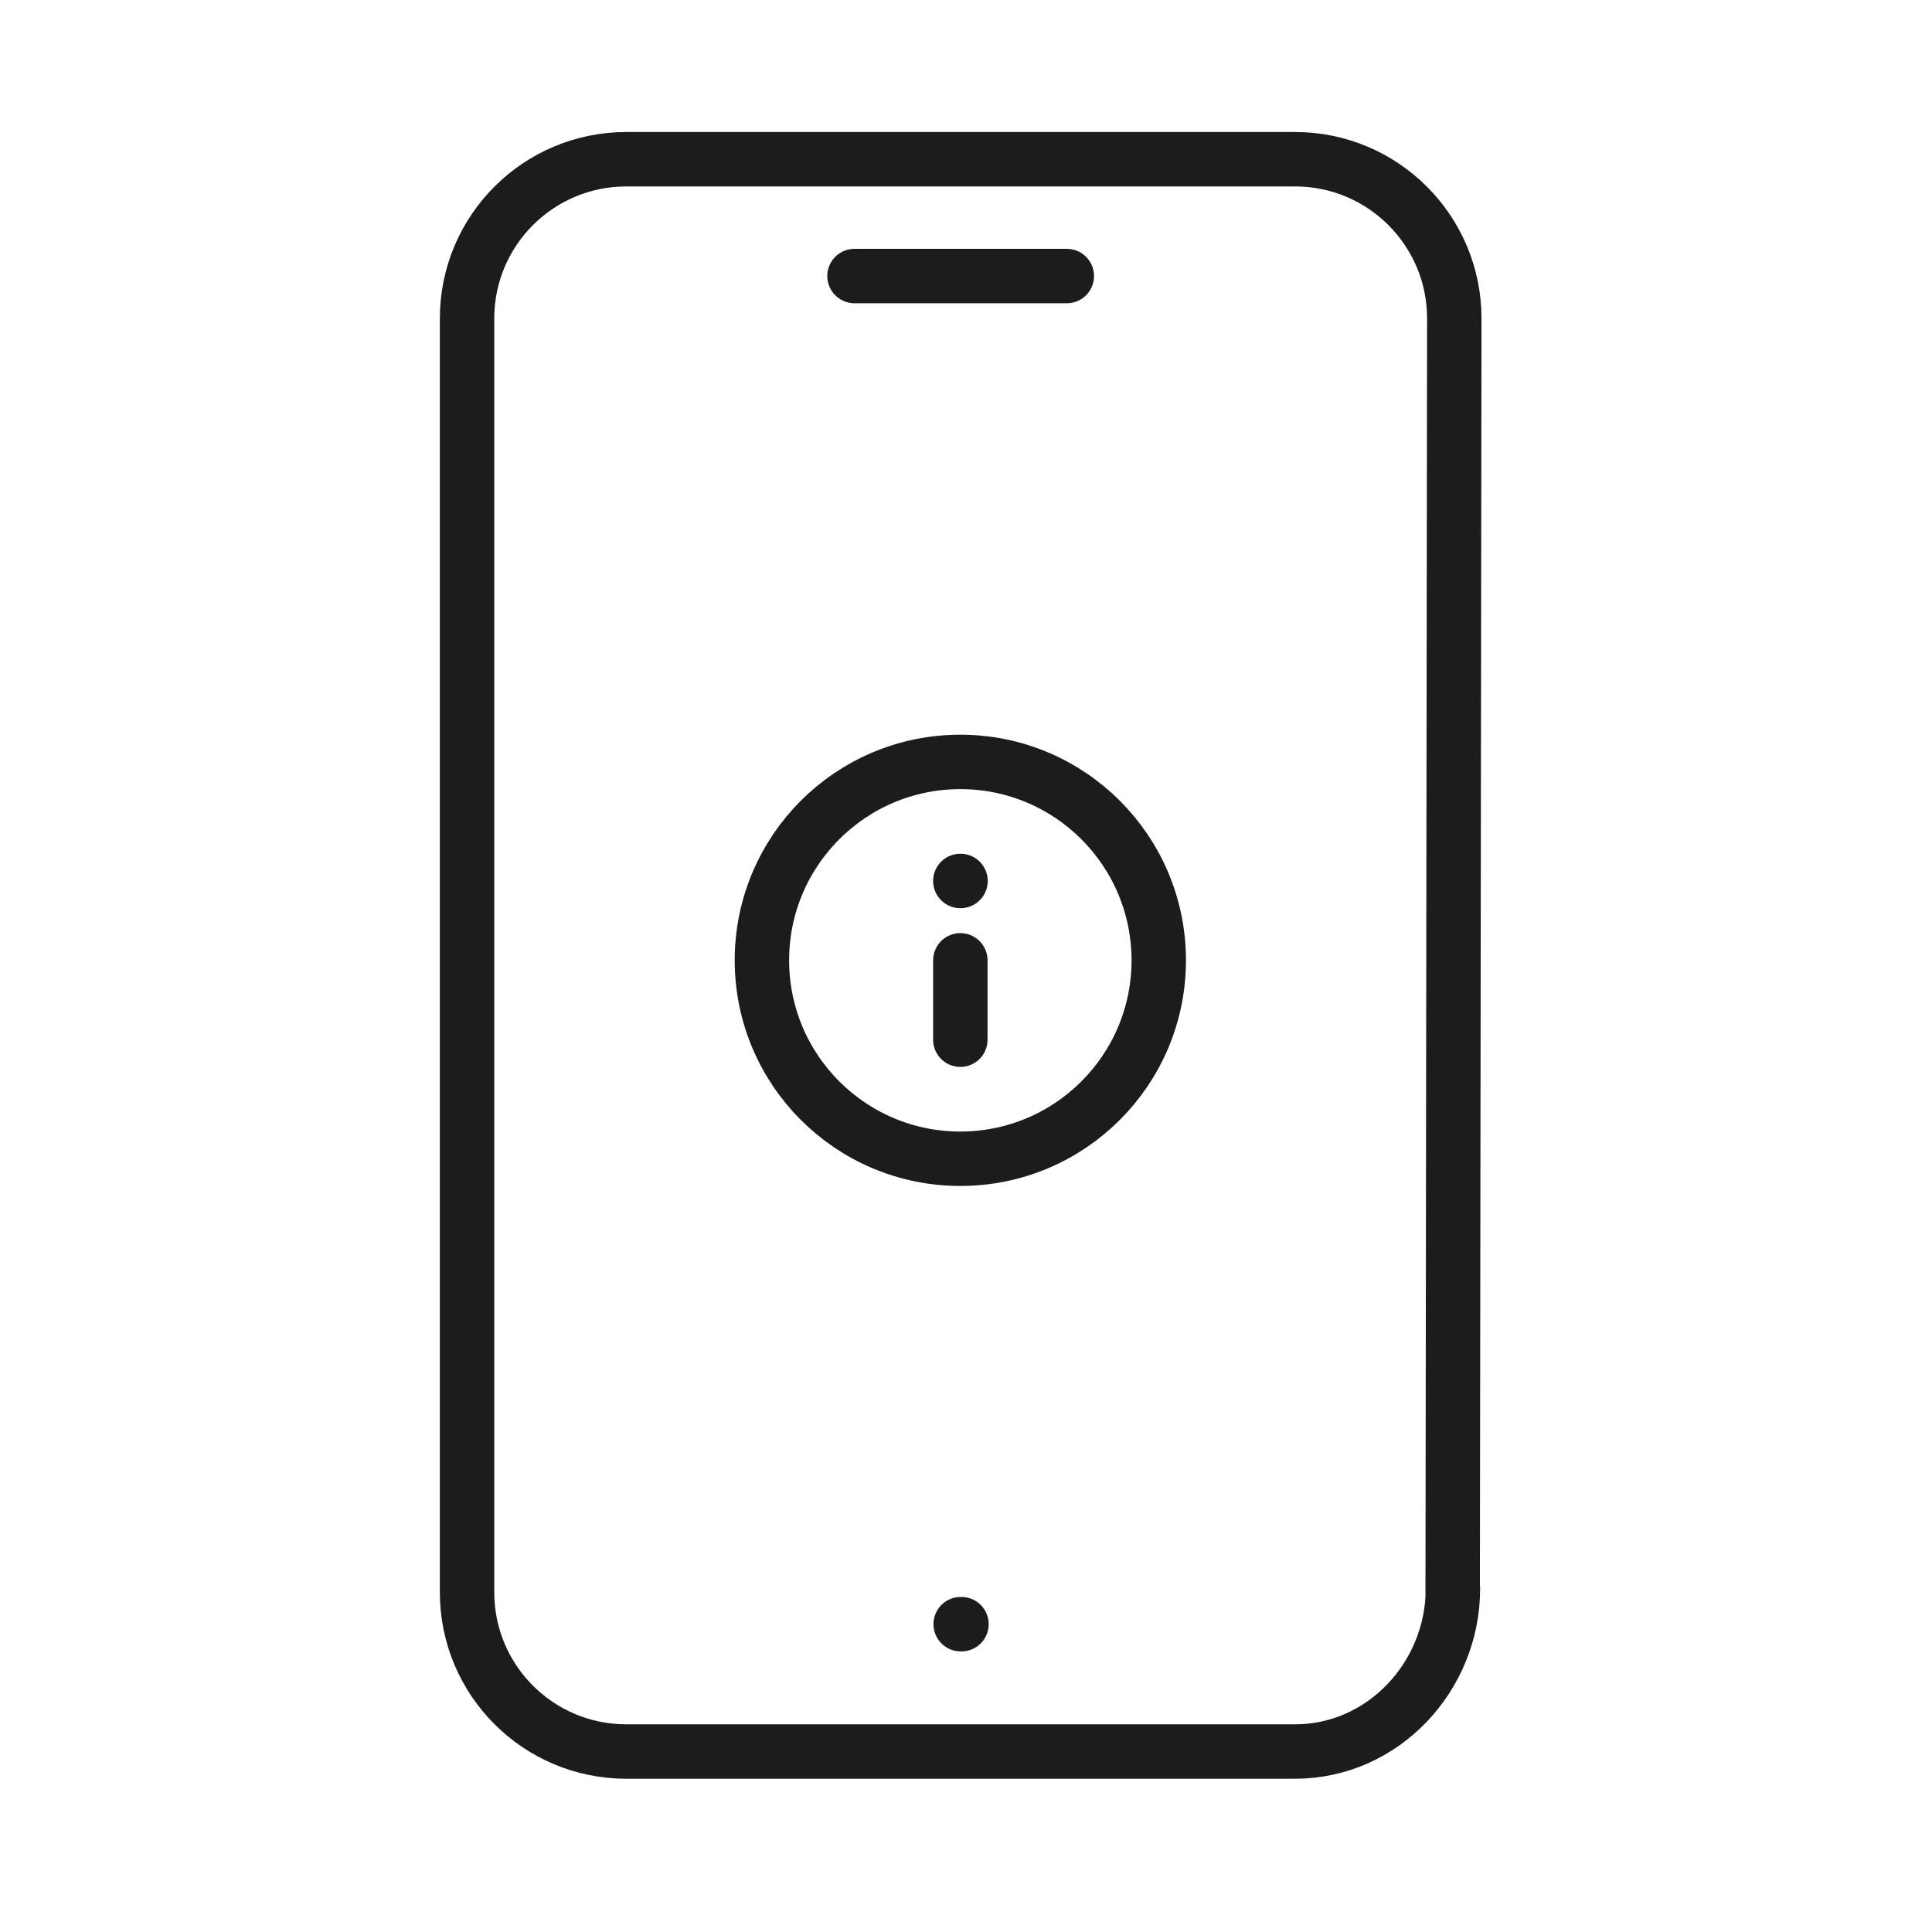 <svg xmlns="http://www.w3.org/2000/svg" width="142" height="142" viewBox="0 0 142 142" fill="none"><rect width="142" height="142" fill="white"></rect><path d="M70.609 119.375H70.668" stroke="#1C1C1C" stroke-width="4" stroke-linecap="round" stroke-linejoin="round"></path><path d="M62.805 20.289H78.409" stroke="#1C1C1C" stroke-width="4" stroke-linecap="round" stroke-linejoin="round"></path><path d="M106.787 116.768C106.787 123.232 101.649 128.736 95.185 128.736H46.031C39.568 128.736 34.328 123.496 34.328 117.033V23.406C34.328 16.943 39.568 11.703 46.031 11.703H95.185C101.649 11.703 106.889 16.943 106.889 23.406L106.77 117.427" stroke="#1C1C1C" stroke-width="4" stroke-linecap="round" stroke-linejoin="round"></path><path d="M70.583 76.417V70.583M70.583 64.75H70.598M85.167 70.583C85.167 78.638 78.638 85.167 70.583 85.167C62.529 85.167 56 78.638 56 70.583C56 62.529 62.529 56 70.583 56C78.638 56 85.167 62.529 85.167 70.583Z" stroke="#1C1C1C" stroke-width="4" stroke-linecap="round" stroke-linejoin="round"></path></svg>